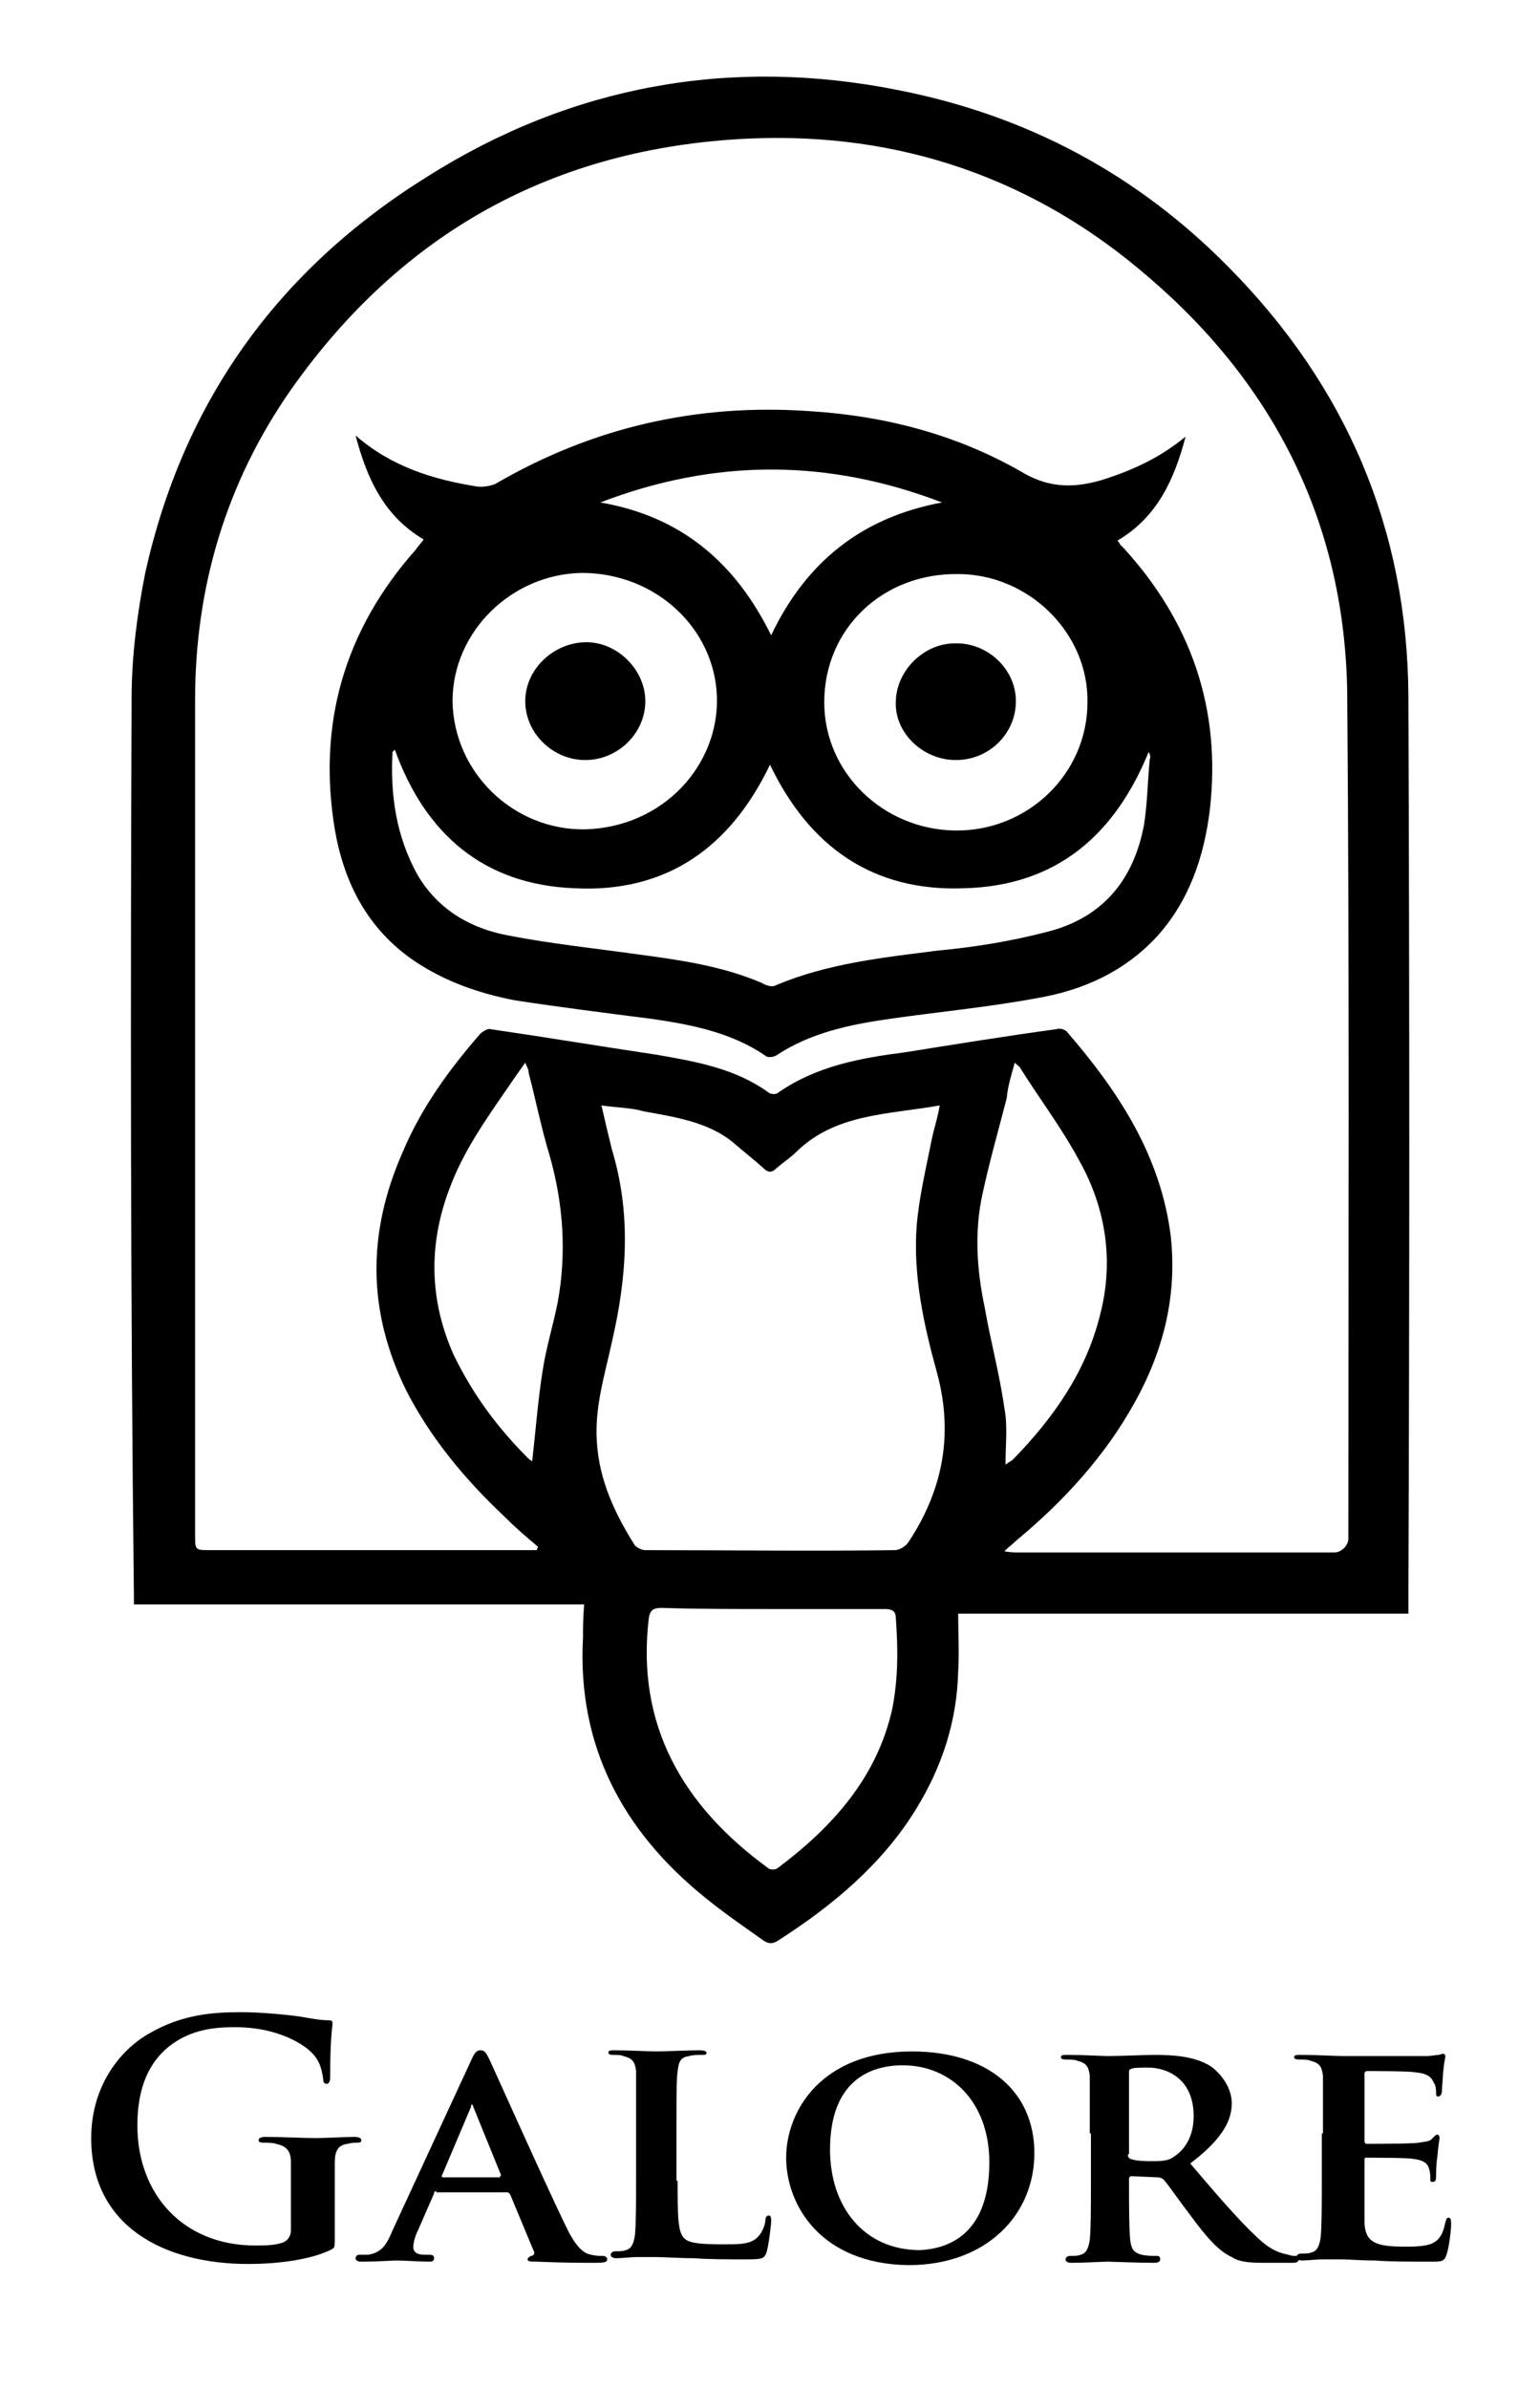 <?xml version="1.0" encoding="UTF-8"?> <svg xmlns="http://www.w3.org/2000/svg" xmlns:xlink="http://www.w3.org/1999/xlink" version="1.1" id="Layer_1" x="0px" y="0px" viewBox="0 0 133.4 206.8" style="enable-background:new 0 0 133.4 206.8;" xml:space="preserve"> <g> <path d="M11.7,138.9h38.9c-0.1,1.3-0.1,2.1-0.1,2.9c-0.5,9.3,3.4,16.7,10.6,22.5c1.6,1.3,3.2,2.4,4.9,3.6c0.4,0.3,0.8,0.5,1.4,0.1 c4.7-3,9-6.6,11.9-11.3c2.3-3.7,3.6-7.7,3.7-12c0.1-1.7,0-3.4,0-5h39v-1.5c0.1-26,0.1-52,0-78c-0.1-14.3-5.3-26.7-15.6-37.1 c-7.9-8-17.4-13.1-28.6-15.3C63.3,4.9,49.5,7.4,37,15.3c-13,8.1-21.1,19.5-24.4,34.2c-0.7,3.5-1.2,7.3-1.2,10.9 c-0.1,26-0.1,51.9,0.2,77.9V138.9z M46.6,133.9c0,0.1-0.1,0.2-0.1,0.3c-0.4,0-0.8,0-1.2,0c-9,0-18.1,0-27.1,0c-1.3,0-1.3,0-1.3-1.3 c0-24.1,0-48.2,0-72.3c0-9.8,2.7-18.9,8.4-27C34.8,20.2,47.9,12.8,64.8,12c13.2-0.6,24.9,3.5,34.7,12c11.1,9.5,17,21.6,17.2,36 c0.2,24.4,0.1,48.8,0.1,73.2c0,0.6-0.6,1.2-1.2,1.2c-9.1,0-18.3,0-27.4,0c-0.3,0-0.7,0-1.2-0.1c0.4-0.4,0.7-0.6,1-0.9 c4.1-3.4,7.7-7.3,10.3-12c2.5-4.5,3.7-9.3,3.1-14.5c-0.9-6.9-4.5-12.4-9-17.6c-0.2-0.2-0.6-0.3-0.9-0.2c-4.4,0.6-8.7,1.3-13.1,2 c-3.9,0.5-7.7,1.2-11,3.5c-0.2,0.2-0.7,0.1-0.8,0c-2.9-2.1-6.3-2.7-9.8-3.3c-4.7-0.7-9.5-1.5-14.3-2.2c-0.2-0.1-0.7,0.2-0.9,0.4 c-2.7,3.1-5.1,6.4-6.7,10.2c-3.1,7-3.1,13.8,0.3,20.7c2.1,4.1,5.1,7.7,8.5,10.9C44.5,132.1,45.5,133,46.6,133.9z M52.1,95.7 c1.4,0.2,2.6,0.2,3.6,0.5c2.7,0.5,5.6,0.9,7.8,2.7c0.8,0.7,1.7,1.4,2.6,2.2c0.4,0.4,0.7,0.5,1.2,0c0.6-0.5,1.2-0.9,1.7-1.4 c3.4-3.3,7.9-3.2,12.4-4c-0.2,1.2-0.5,2-0.7,3c-0.5,2.5-1.1,5-1.3,7.5c-0.3,4.2,0.6,8.4,1.7,12.4c1.5,5.3,0.7,10.2-2.4,14.9 c-0.2,0.3-0.7,0.7-1.2,0.7c-7.2,0.1-14.3,0-21.6,0c-0.3,0-0.7-0.2-0.9-0.4c-1.7-2.7-3.1-5.6-3.3-9c-0.2-3,0.7-5.8,1.3-8.6 c1.3-5.6,1.7-11.1,0-16.7C52.7,98.3,52.4,97,52.1,95.7z M66.8,139.3c3.2,0,6.5,0,9.8,0c0.6,0,1,0.1,1,0.8c0.2,2.7,0.2,5.2-0.3,7.8 c-1.3,5.9-5.1,10.2-9.9,13.8c-0.2,0.2-0.7,0.2-0.9,0c-7.4-5.4-11.4-12.4-10.3-21.6c0.1-0.7,0.4-0.9,1.1-0.9 C60.3,139.3,63.5,139.3,66.8,139.3z M87.9,92c0.2,0.2,0.4,0.3,0.5,0.5c1.7,2.7,3.6,5.2,5.1,8c2.3,4.1,3,8.7,1.8,13.3 c-1.2,4.9-4,8.9-7.5,12.5c-0.2,0.2-0.3,0.2-0.7,0.5c0-1.8,0.2-3.4-0.1-4.9c-0.4-2.9-1.2-5.8-1.7-8.7c-0.7-3.3-0.9-6.6-0.2-9.8 c0.6-2.8,1.4-5.6,2.1-8.3C87.3,94,87.6,93.1,87.9,92z M46.1,126.5C46.2,126.5,46.1,126.5,46.1,126.5c-0.2-0.1-0.3-0.2-0.4-0.3 c-2.7-2.7-4.8-5.6-6.4-8.9c-2.1-4.7-2.2-9.5-0.4-14.3c1.2-3.3,3.2-6.1,5.2-9c0.4-0.6,0.9-1.3,1.4-2c0.2,0.5,0.3,0.6,0.3,0.9 c0.6,2.3,1.1,4.8,1.8,7.1c1.2,4.2,1.5,8.5,0.7,12.8c-0.4,2-1,3.9-1.3,5.9C46.6,121.2,46.4,123.9,46.1,126.5z"></path> <path d="M96.8,46.8c3.4-2,4.9-5.2,5.9-9c-2.3,1.9-4.8,3-7.4,3.8c-2.5,0.7-4.6,0.6-6.9-0.8c-5.6-3.2-11.8-4.8-18.2-5.2 c-9.8-0.7-18.9,1.4-27.3,6.3c-0.5,0.2-1.2,0.3-1.7,0.2c-3.7-0.6-7.3-1.7-10.4-4.4c1,3.8,2.5,7,5.9,9c-0.2,0.3-0.5,0.6-0.7,0.9 c-6.2,7-8.5,15.1-7,24.2c0.8,4.6,2.8,8.6,6.9,11.4c2.7,1.8,5.6,2.8,8.7,3.4c3.9,0.6,7.9,1.1,11.8,1.6c3.5,0.5,7,1.2,9.9,3.2 c0.2,0.2,0.7,0.1,0.9,0c3-2,6.4-2.7,9.9-3.2c4.2-0.6,8.5-1,12.8-1.8c4-0.7,7.5-2.3,10.3-5.3c2.8-3.1,4.1-6.9,4.6-11 c1-8.7-1.6-16.3-7.6-22.8C97,47.2,97,47,96.8,46.8z M99.5,65.1c0.1,0.2,0.2,0.4,0.1,0.6c-0.2,2-0.2,3.8-0.5,5.7 c-0.9,4.8-3.6,8.1-8.5,9.3c-3.1,0.8-6.2,1.3-9.4,1.6c-4.7,0.6-9.5,1.1-14,3c-0.3,0.2-0.9,0-1.2-0.2c-3.5-1.5-7.2-2-10.9-2.5 c-3.6-0.5-7.4-0.9-11-1.6c-3.3-0.6-6.1-2.2-7.9-5.2c-1.9-3.4-2.4-7-2.2-10.7c0,0,0.1-0.1,0.2-0.2c2.6,7.2,7.6,11.7,15.6,12 c8,0.4,13.5-3.6,16.9-10.7c3.4,7.1,8.9,11,16.8,10.7C91.6,76.7,96.6,72.2,99.5,65.1z M71.4,60.8c0-6.4,5.1-11.2,11.6-11.1 c6.1,0,11.3,5.1,11.2,11.1c0,6.2-5.2,11.2-11.5,11.1C76.5,71.8,71.4,66.9,71.4,60.8z M39.2,60.7c0-6,5.1-11,11.2-11.1 c6.4,0,11.5,4.8,11.7,10.7s-4.6,11.3-11.4,11.5C44.5,71.9,39.3,66.9,39.2,60.7z M52,43.5c9.9-3.8,19.7-3.8,29.6,0 c-7,1.3-11.8,5.2-14.8,11.5C63.7,48.7,59,44.7,52,43.5z"></path> <path d="M82.8,65.8c2.9,0,5.2-2.3,5.2-5.1s-2.5-5.1-5.3-5c-2.7,0-5.1,2.4-5.1,5.1C77.5,63.4,79.9,65.8,82.8,65.8z"></path> <path d="M50.7,65.8c2.8,0,5.2-2.3,5.2-5.1c0-2.7-2.4-5.1-5.1-5.1c-2.8,0-5.3,2.3-5.3,5.1S47.9,65.8,50.7,65.8z"></path> </g> <g> <path d="M29,193.8c0,0.8,0,0.8-0.4,1c-1.9,0.9-4.8,1.2-7.1,1.2c-7.2,0-13.6-3.2-13.6-10.9c0-4.4,2.4-7.6,5.1-9.1 c2.8-1.6,5.4-1.8,7.9-1.8c2,0,4.6,0.3,5.2,0.4c0.6,0.1,1.6,0.3,2.3,0.3c0.4,0,0.4,0.1,0.4,0.3c0,0.3-0.2,1.1-0.2,4.6 c0,0.4-0.1,0.6-0.3,0.6c-0.2,0-0.3-0.1-0.3-0.4c-0.1-0.6-0.2-1.5-1-2.3c-0.9-0.9-3.2-2.2-6.6-2.2c-1.6,0-3.8,0.1-5.8,1.7 c-1.6,1.3-2.7,3.4-2.7,6.8c0,6,4,10.4,10.2,10.4c0.8,0,1.8,0,2.5-0.3c0.4-0.2,0.6-0.6,0.6-1v-2.6c0-1.4,0-2.4,0-3.3 c0-0.9-0.3-1.4-1.3-1.6c-0.2-0.1-0.7-0.1-1.1-0.1c-0.3,0-0.4-0.1-0.4-0.2c0-0.2,0.2-0.3,0.6-0.3c1.5,0,3.4,0.1,4.3,0.1 c0.9,0,2.5-0.1,3.4-0.1c0.4,0,0.6,0.1,0.6,0.3c0,0.2-0.2,0.2-0.4,0.2c-0.2,0-0.4,0-0.8,0.1c-0.8,0.1-1.1,0.6-1.1,1.6 c0,0.8,0,1.9,0,3.3V193.8z"></path> <path d="M37.8,189.7c-0.1,0-0.2,0-0.2,0.2l-1.4,3.2c-0.3,0.6-0.4,1.2-0.4,1.4c0,0.4,0.2,0.7,1,0.7h0.4c0.3,0,0.4,0.1,0.4,0.3 c0,0.2-0.1,0.3-0.4,0.3c-0.9,0-2.1-0.1-2.9-0.1c-0.3,0-1.6,0.1-3,0.1c-0.3,0-0.5-0.1-0.5-0.3c0-0.1,0.1-0.3,0.3-0.3 c0.2,0,0.5,0,0.8,0c1.2-0.2,1.6-0.9,2.1-2.1l6.8-14.7c0.3-0.7,0.5-0.9,0.8-0.9c0.4,0,0.5,0.2,0.8,0.8c0.6,1.3,4.9,10.9,6.6,14.4 c1,2.1,1.7,2.4,2.2,2.5c0.4,0.1,0.7,0.1,1,0.1c0.2,0,0.4,0.1,0.4,0.3c0,0.2-0.1,0.3-1.1,0.3c-0.9,0-2.8,0-5-0.1 c-0.5,0-0.8,0-0.8-0.2c0-0.1,0.1-0.2,0.3-0.3c0.2,0,0.4-0.2,0.2-0.5l-2-4.8c-0.1-0.1-0.1-0.2-0.3-0.2H37.8z M43.3,188.4 c0.1,0,0.1-0.1,0.1-0.1l-2.4-5.9c0-0.1-0.1-0.2-0.1-0.2c-0.1,0-0.1,0.1-0.1,0.2l-2.5,5.9c-0.1,0.1,0,0.2,0.1,0.2H43.3z"></path> <path d="M58.7,188.8c0,3,0,4.5,0.6,5c0.4,0.4,1.4,0.5,3.4,0.5c1.4,0,2.4,0,3-0.7c0.3-0.3,0.6-1,0.6-1.4c0-0.2,0.1-0.4,0.3-0.4 c0.2,0,0.2,0.3,0.2,0.5c0,0.3-0.2,2-0.4,2.7c-0.2,0.5-0.3,0.6-1.6,0.6c-1.9,0-3.4,0-4.7-0.1c-1.3,0-2.4-0.1-3.4-0.1 c-0.3,0-0.9,0-1.5,0c-0.6,0-1.3,0.1-1.8,0.1c-0.3,0-0.5-0.1-0.5-0.3c0-0.1,0.1-0.3,0.4-0.3c0.4,0,0.7,0,0.9-0.1 c0.5-0.1,0.7-0.6,0.8-1.3c0.1-1,0.1-2.9,0.1-5v-4.2c0-3.6,0-4.2,0-5c-0.1-0.8-0.3-1.1-1.1-1.3c-0.2-0.1-0.5-0.1-0.9-0.1 c-0.3,0-0.4-0.1-0.4-0.2c0-0.2,0.2-0.2,0.6-0.2c1.2,0,2.9,0.1,3.6,0.1c0.6,0,2.7-0.1,3.7-0.1c0.4,0,0.6,0.1,0.6,0.2 c0,0.2-0.1,0.2-0.5,0.2c-0.3,0-0.7,0-1,0.1c-0.7,0.1-0.9,0.4-1,1.3c-0.1,0.8-0.1,1.4-0.1,5V188.8z"></path> <path d="M68.1,186.8c0-4,3-9.2,10.9-9.2c6.5,0,10.6,3.4,10.6,8.8s-4.2,9.7-10.9,9.7C71.1,196,68.1,190.9,68.1,186.8z M85.7,187.2 c0-5.2-3.3-8.4-7.5-8.4c-2.9,0-6.3,1.4-6.3,7.3c0,4.9,2.9,8.7,7.8,8.7C81.6,194.7,85.7,193.9,85.7,187.2z"></path> <path d="M94.4,184.7c0-3.6,0-4.2,0-5c-0.1-0.8-0.3-1.1-1.1-1.3c-0.2-0.1-0.6-0.1-1-0.1c-0.3,0-0.4-0.1-0.4-0.2 c0-0.2,0.2-0.2,0.6-0.2c1.4,0,3,0.1,3.5,0.1c0.9,0,3.2-0.1,4-0.1c1.6,0,3.5,0.1,4.9,1c0.7,0.5,1.8,1.7,1.8,3.2 c0,1.7-1.1,3.3-3.6,5.2c2.3,2.7,4.1,4.8,5.7,6.3c1.4,1.4,2.4,1.5,2.8,1.6c0.3,0.1,0.4,0.1,0.6,0.1s0.3,0.1,0.3,0.3 c0,0.2-0.2,0.3-0.5,0.3h-2.5c-1.4,0-2.2-0.1-2.8-0.5c-1.1-0.5-2.1-1.6-3.5-3.5c-1-1.3-2.1-2.9-2.4-3.2c-0.1-0.1-0.3-0.2-0.5-0.2 l-2.3-0.1c-0.1,0-0.2,0.1-0.2,0.2v0.3c0,2.2,0,4,0.1,5c0.1,0.7,0.2,1.1,1,1.3c0.4,0.1,0.9,0.1,1.3,0.1c0.2,0,0.3,0.1,0.3,0.3 c0,0.2-0.2,0.3-0.5,0.3c-1.5,0-3.7-0.1-4-0.1c-0.5,0-2.1,0.1-3.2,0.1c-0.3,0-0.5-0.1-0.5-0.3c0-0.1,0.1-0.3,0.4-0.3 c0.4,0,0.7,0,0.9-0.1c0.5-0.1,0.7-0.6,0.8-1.3c0.1-1,0.1-2.9,0.1-5V184.7z M97.7,186.5c0,0.3,0.1,0.3,0.2,0.4 c0.6,0.2,1.3,0.2,2,0.2c1,0,1.4-0.1,1.8-0.4c0.8-0.5,1.7-1.6,1.7-3.5c0-3.3-2.4-4.2-3.9-4.2c-0.6,0-1.3,0-1.5,0.1 c-0.2,0.1-0.2,0.1-0.2,0.3V186.5z"></path> <path d="M114.6,184.7c0-3.6,0-4.2,0-5c-0.1-0.8-0.3-1.1-1.1-1.3c-0.2-0.1-0.6-0.1-1-0.1c-0.3,0-0.4-0.1-0.4-0.2 c0-0.2,0.2-0.2,0.6-0.2c1.4,0,3,0.1,3.7,0.1c0.8,0,6.6,0,7.1,0c0.5,0,0.9-0.1,1.1-0.1c0.1,0,0.3-0.1,0.4-0.1c0.1,0,0.2,0.1,0.2,0.2 c0,0.2-0.1,0.4-0.2,1.5c0,0.3-0.1,1.3-0.1,1.6c0,0.1-0.1,0.4-0.3,0.4c-0.2,0-0.2-0.1-0.2-0.3c0-0.2,0-0.6-0.2-0.9 c-0.2-0.4-0.4-0.8-1.7-0.9c-0.4-0.1-3.5-0.1-4.1-0.1c-0.1,0-0.2,0.1-0.2,0.2v5.8c0,0.1,0,0.3,0.2,0.3c0.6,0,3.9,0,4.5-0.1 c0.6-0.1,1-0.1,1.2-0.4c0.2-0.2,0.3-0.3,0.4-0.3c0.1,0,0.2,0.1,0.2,0.3c0,0.1-0.1,0.5-0.2,1.7c-0.1,0.5-0.1,1.4-0.1,1.6 c0,0.2,0,0.5-0.3,0.5c-0.2,0-0.2-0.1-0.2-0.2c0-0.3,0-0.6-0.1-0.9c-0.1-0.5-0.5-0.8-1.4-0.9c-0.5-0.1-3.4-0.1-4.1-0.1 c-0.1,0-0.1,0.1-0.1,0.3v1.9c0,0.8,0,2.8,0,3.5c0.1,1.6,0.9,2,3.5,2c0.7,0,1.8,0,2.4-0.3c0.6-0.3,0.9-0.8,1.1-1.8 c0.1-0.3,0.1-0.4,0.3-0.4c0.2,0,0.2,0.3,0.2,0.6c0,0.5-0.2,2.1-0.4,2.6c-0.2,0.6-0.4,0.6-1.4,0.6c-1.9,0-3.5,0-4.8-0.1 c-1.3,0-2.2-0.1-3-0.1c-0.3,0-0.9,0-1.5,0c-0.6,0-1.3,0.1-1.8,0.1c-0.3,0-0.5-0.1-0.5-0.3c0-0.1,0.1-0.3,0.4-0.3 c0.4,0,0.7,0,0.9-0.1c0.5-0.1,0.7-0.6,0.8-1.3c0.1-1,0.1-2.9,0.1-5V184.7z"></path> </g> </svg> 